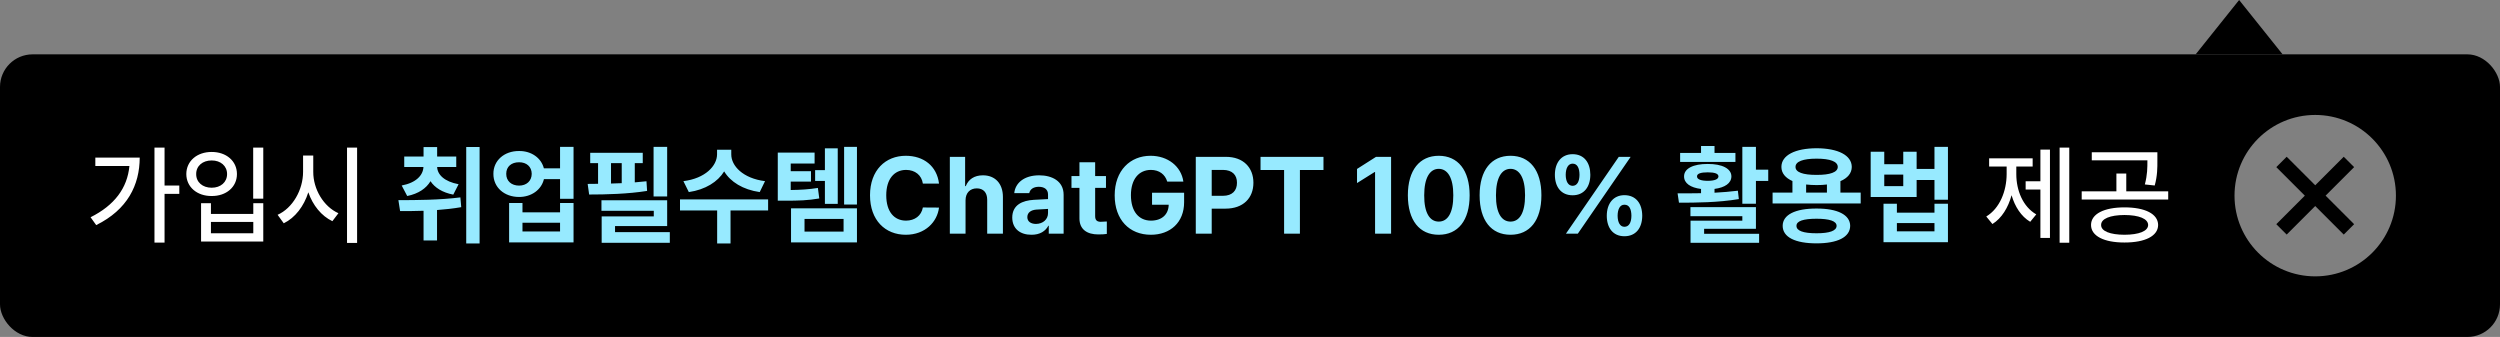 <svg width="230" height="31" viewBox="0 0 230 31" fill="none" xmlns="http://www.w3.org/2000/svg">
<rect x="0" y="0" width="230" height="31" fill="#808080" stroke="none"/>
<path d="M206 -3.49691e-07L202 5L210 5L206 -3.49691e-07Z" fill="black"/>
<g clip-path="url(#clip0_2146_75906)">
<rect y="5" width="230" height="26" rx="3" fill="black"/>
<path d="M15.139 13.58V17.066H16.496V17.838H15.139V22.32H14.211V13.58H15.139ZM8.332 19.986C10.524 18.893 11.716 17.311 11.906 15.27H8.771V14.498H12.854C12.844 17.027 11.73 19.288 8.85 20.709L8.332 19.986ZM24.221 13.58V18.277H23.293V13.58H24.221ZM17.141 16.012C17.145 14.81 18.132 13.976 19.475 13.98C20.812 13.976 21.799 14.81 21.799 16.012C21.799 17.208 20.812 18.043 19.475 18.033C18.132 18.043 17.145 17.208 17.141 16.012ZM18.049 16.012C18.044 16.769 18.645 17.271 19.475 17.271C20.295 17.271 20.891 16.769 20.891 16.012C20.891 15.265 20.295 14.757 19.475 14.762C18.645 14.757 18.044 15.265 18.049 16.012ZM18.498 22.223V18.697H19.406V19.684H23.303V18.697H24.221V22.223H18.498ZM19.406 21.461H23.303V20.416H19.406V21.461ZM28.82 15.807C28.811 17.403 29.777 19.015 31.135 19.615L30.578 20.348C29.572 19.869 28.776 18.888 28.366 17.691C27.961 18.976 27.155 20.03 26.105 20.543L25.539 19.762C26.916 19.151 27.883 17.477 27.883 15.807V14.312H28.82V15.807ZM31.926 22.35V13.58H32.853V22.35H31.926ZM190.373 13.58V22.33H189.484V13.58H190.373ZM182.736 19.918C183.977 19.171 184.606 17.579 184.611 16.021V15.318H183V14.566H187.004V15.318H185.5V16.021C185.5 17.516 186.105 19.015 187.336 19.723L186.779 20.406C185.944 19.908 185.373 19.015 185.065 17.96C184.753 19.102 184.157 20.079 183.303 20.611L182.736 19.918ZM186.359 17.438V16.676H187.717V13.766H188.596V21.891H187.717V17.438H186.359ZM195.451 19.078C197.346 19.078 198.542 19.679 198.547 20.699C198.542 21.715 197.346 22.315 195.451 22.311C193.576 22.315 192.375 21.715 192.375 20.699C192.375 19.679 193.576 19.078 195.451 19.078ZM191.516 18.355V17.604H194.709V15.963H195.617V17.604H199.475V18.355H191.516ZM192.443 14.752V14.01H198.479V14.742C198.483 15.44 198.483 16.163 198.234 17.066L197.326 16.969C197.561 16.075 197.561 15.431 197.561 14.752H192.443ZM193.303 20.699C193.293 21.266 194.128 21.593 195.451 21.598C196.789 21.593 197.619 21.266 197.629 20.699C197.619 20.123 196.789 19.786 195.451 19.781C194.128 19.786 193.293 20.123 193.303 20.699Z" fill="white"/>
<path d="M41.975 14.4V15.367H40.217C40.246 16.065 40.876 16.705 42.19 16.949L41.701 17.906C40.695 17.711 40.002 17.267 39.606 16.671C39.216 17.325 38.508 17.823 37.463 18.033L36.955 17.066C38.298 16.812 38.923 16.114 38.957 15.367H37.19V14.4H38.967V13.531H40.217V14.4H41.975ZM36.652 18.414C38.293 18.414 40.48 18.399 42.355 18.16L42.434 19.059C41.701 19.186 40.949 19.269 40.207 19.322V22.125H38.967V19.391C38.195 19.42 37.458 19.42 36.809 19.42L36.652 18.414ZM42.893 22.398V13.521H44.123V22.398H42.893ZM47.756 13.893C48.889 13.883 49.792 14.532 50.036 15.484H51.525V13.512H52.766V18.287H51.525V16.48H50.041C49.812 17.457 48.898 18.121 47.756 18.121C46.389 18.121 45.383 17.232 45.393 15.992C45.383 14.776 46.389 13.883 47.756 13.893ZM46.574 15.992C46.569 16.656 47.058 17.076 47.756 17.076C48.43 17.076 48.913 16.656 48.918 15.992C48.913 15.328 48.43 14.923 47.756 14.928C47.058 14.923 46.569 15.328 46.574 15.992ZM46.838 22.301V18.678H48.068V19.537H51.525V18.678H52.766V22.301H46.838ZM48.068 21.295H51.525V20.494H48.068V21.295ZM61.379 13.512V18.072H60.129V13.512H61.379ZM54.065 16.92C54.367 16.92 54.69 16.915 55.022 16.91V15.006H54.299V14.059H59.133V15.006H58.4V16.778C58.767 16.749 59.128 16.715 59.475 16.676L59.533 17.564C57.766 17.848 55.744 17.896 54.201 17.896L54.065 16.92ZM55.334 19.391V18.424H61.379V20.797H56.584V21.354H61.623V22.34H55.353V19.908H60.148V19.391H55.334ZM56.213 16.886C56.54 16.876 56.867 16.866 57.199 16.852V15.006H56.213V16.886ZM67.277 14.205C67.272 15.255 68.347 16.412 70.383 16.666L69.894 17.672C68.342 17.447 67.204 16.73 66.623 15.768C66.037 16.725 64.904 17.447 63.371 17.672L62.873 16.666C64.894 16.412 65.964 15.255 65.969 14.205V13.775H67.277V14.205ZM62.56 19.361V18.346H70.666V19.361H67.209V22.398H65.978V19.361H62.56ZM74.943 14.039V15.045H72.746V15.748H74.611V16.705H72.746V17.481C73.713 17.467 74.421 17.423 75.246 17.291L75.373 18.258C74.353 18.434 73.503 18.468 72.16 18.463H71.555V14.039H74.943ZM72.775 22.301V19.166H78.84V22.301H72.775ZM74.016 21.305H77.609V20.143H74.016V21.305ZM74.992 16.646V15.65H75.891V13.648H77.072V18.756H75.891V16.646H74.992ZM77.658 18.814V13.512H78.84V18.814H77.658ZM84.904 16.891C84.787 16.109 84.186 15.636 83.361 15.631C82.263 15.636 81.535 16.476 81.535 17.965C81.535 19.488 82.272 20.294 83.352 20.299C84.157 20.294 84.763 19.855 84.904 19.088L86.389 19.098C86.228 20.406 85.129 21.598 83.332 21.598C81.442 21.598 80.041 20.265 80.041 17.965C80.041 15.655 81.467 14.332 83.332 14.332C84.963 14.332 86.193 15.265 86.389 16.891H84.904ZM88.83 18.434V21.5H87.385V14.43H88.791V17.125H88.85C89.094 16.505 89.626 16.129 90.432 16.129C91.54 16.129 92.268 16.876 92.268 18.121V21.5H90.822V18.375C90.822 17.716 90.471 17.33 89.865 17.33C89.255 17.33 88.83 17.735 88.83 18.434ZM93.127 20.016C93.132 18.834 94.079 18.448 95.1 18.385C95.481 18.36 96.193 18.326 96.418 18.316V17.887C96.413 17.442 96.11 17.189 95.568 17.184C95.075 17.189 94.768 17.408 94.689 17.77H93.312C93.4 16.852 94.201 16.129 95.607 16.129C96.765 16.129 97.858 16.646 97.853 17.926V21.5H96.486V20.768H96.447C96.189 21.256 95.681 21.602 94.894 21.598C93.879 21.602 93.132 21.065 93.127 20.016ZM94.514 19.977C94.514 20.382 94.841 20.597 95.305 20.602C95.964 20.597 96.423 20.167 96.418 19.605V19.22C96.198 19.23 95.578 19.264 95.334 19.283C94.831 19.327 94.514 19.566 94.514 19.977ZM101.75 16.197V17.281H100.754V19.869C100.749 20.294 100.959 20.396 101.252 20.406C101.398 20.406 101.652 20.392 101.828 20.377V21.52C101.672 21.544 101.413 21.573 101.057 21.568C100.012 21.573 99.299 21.105 99.309 20.074V17.281H98.576V16.197H99.309V14.928H100.754V16.197H101.75ZM107.385 16.705C107.185 16.041 106.652 15.636 105.881 15.631C104.787 15.636 104.045 16.471 104.045 17.955C104.045 19.449 104.763 20.294 105.891 20.299C106.901 20.294 107.502 19.723 107.521 18.834H105.988V17.73H108.938V18.609C108.938 20.465 107.663 21.598 105.881 21.598C103.898 21.598 102.551 20.211 102.551 17.975C102.551 15.68 103.986 14.332 105.852 14.332C107.448 14.332 108.674 15.313 108.869 16.705H107.385ZM110.012 21.5V14.43H112.785C114.392 14.43 115.314 15.421 115.314 16.812C115.314 18.224 114.377 19.195 112.746 19.195H111.477V21.5H110.012ZM111.477 18.014H112.512C113.381 18.014 113.806 17.525 113.801 16.812C113.806 16.109 113.381 15.636 112.512 15.631H111.477V18.014ZM115.969 15.641V14.43H121.76V15.641H119.592V21.5H118.137V15.641H115.969ZM127.98 14.43V21.5H126.506V15.826H126.467L124.846 16.842V15.543L126.594 14.43H127.98ZM132.365 21.598C130.593 21.598 129.523 20.279 129.523 17.965C129.523 15.655 130.603 14.332 132.365 14.332C134.128 14.332 135.207 15.655 135.207 17.965C135.207 20.289 134.133 21.598 132.365 21.598ZM131.027 17.965C131.018 19.596 131.545 20.387 132.365 20.387C133.186 20.387 133.708 19.596 133.703 17.965C133.708 16.349 133.181 15.538 132.365 15.533C131.55 15.538 131.027 16.349 131.027 17.965ZM138.967 21.598C137.194 21.598 136.125 20.279 136.125 17.965C136.125 15.655 137.204 14.332 138.967 14.332C140.729 14.332 141.809 15.655 141.809 17.965C141.809 20.289 140.734 21.598 138.967 21.598ZM137.629 17.965C137.619 19.596 138.146 20.387 138.967 20.387C139.787 20.387 140.31 19.596 140.305 17.965C140.31 16.349 139.782 15.538 138.967 15.533C138.151 15.538 137.629 16.349 137.629 17.965ZM144.68 17.965C143.62 17.965 143.049 17.193 143.049 16.08C143.049 14.962 143.649 14.185 144.68 14.185C145.739 14.185 146.306 14.962 146.311 16.08C146.306 17.203 145.725 17.965 144.68 17.965ZM144.045 16.08C144.05 16.69 144.27 17.091 144.68 17.096C145.1 17.091 145.31 16.69 145.314 16.08C145.31 15.47 145.119 15.055 144.68 15.055C144.265 15.06 144.05 15.479 144.045 16.08ZM144.064 21.5L148.928 14.43H150.021L145.158 21.5H144.064ZM147.824 19.85C147.824 18.731 148.425 17.96 149.445 17.955C150.515 17.96 151.081 18.731 151.086 19.85C151.081 20.973 150.5 21.734 149.445 21.734C148.396 21.734 147.824 20.963 147.824 19.85ZM148.82 19.85C148.825 20.46 149.045 20.865 149.445 20.865C149.875 20.865 150.085 20.46 150.09 19.85C150.085 19.239 149.89 18.824 149.445 18.834C149.035 18.829 148.825 19.249 148.82 19.85ZM161.545 13.512V15.611H162.678V16.646H161.545V18.746H160.295V13.512H161.545ZM154.338 17.789C154.987 17.789 155.725 17.789 156.496 17.774V17.384C155.524 17.262 154.929 16.861 154.934 16.227C154.929 15.504 155.783 15.079 157.111 15.084C158.43 15.079 159.284 15.504 159.289 16.227C159.284 16.856 158.693 17.257 157.736 17.379V17.73C158.469 17.691 159.196 17.633 159.885 17.545L159.973 18.316C158.078 18.634 156.018 18.648 154.465 18.648L154.338 17.789ZM154.572 14.898V14.068H156.496V13.434H157.736V14.068H159.66V14.898H154.572ZM155.52 19.889V19.059H161.545V21.051H156.779V21.51H161.838V22.34H155.529V20.299H160.295V19.889H155.52ZM156.125 16.227C156.12 16.495 156.477 16.632 157.111 16.637C157.736 16.632 158.093 16.495 158.098 16.227C158.093 15.968 157.736 15.855 157.111 15.855C156.477 15.855 156.12 15.968 156.125 16.227ZM171.184 17.721V18.717H163.078V17.721H164.904V16.656C164.255 16.368 163.889 15.929 163.889 15.357C163.889 14.283 165.153 13.644 167.131 13.639C169.094 13.644 170.358 14.283 170.363 15.357C170.358 15.938 169.982 16.383 169.318 16.666V17.721H171.184ZM164.006 20.777C164.006 19.752 165.173 19.181 167.121 19.186C169.04 19.181 170.207 19.752 170.217 20.777C170.207 21.827 169.04 22.389 167.121 22.389C165.173 22.389 164.006 21.827 164.006 20.777ZM165.188 15.357C165.178 15.846 165.876 16.095 167.131 16.09C168.371 16.095 169.074 15.846 169.074 15.357C169.074 14.859 168.371 14.596 167.131 14.596C165.876 14.596 165.178 14.859 165.188 15.357ZM165.275 20.777C165.271 21.231 165.891 21.461 167.121 21.461C168.327 21.461 168.962 21.231 168.967 20.777C168.962 20.338 168.327 20.128 167.121 20.123C165.891 20.128 165.271 20.338 165.275 20.777ZM166.164 17.721H168.078V16.974C167.785 17.013 167.468 17.027 167.131 17.027C166.784 17.027 166.462 17.008 166.164 16.974V17.721ZM173.352 13.961V15.104H175.1V13.961H176.33V15.543H177.971V13.512H179.211V18.375H177.971V16.559H176.33V18.121H172.102V13.961H173.352ZM173.283 22.281V18.746H174.514V19.566H177.971V18.746H179.211V22.281H173.283ZM173.352 17.125H175.1V16.061H173.352V17.125ZM174.514 21.285H177.971V20.523H174.514V21.285Z" fill="#97EAFF"/>
<g opacity="0.5">
<path fill-rule="evenodd" clip-rule="evenodd" d="M205.575 18C205.575 13.899 208.899 10.575 213 10.575C217.101 10.575 220.425 13.899 220.425 18C220.425 22.101 217.101 25.425 213 25.425C208.899 25.425 205.575 22.101 205.575 18ZM210.375 14.421L209.42 15.375L212.045 18L209.42 20.625L210.375 21.58L213 18.955L215.625 21.58L216.58 20.625L213.955 18L216.58 15.375L215.625 14.421L213 17.046L210.375 14.421Z" fill="white"/>
</g>
</g>
<defs>
<clipPath id="clip0_2146_75906">
<rect y="5" width="230" height="26" rx="3" fill="white"/>
</clipPath>
</defs>
</svg>
